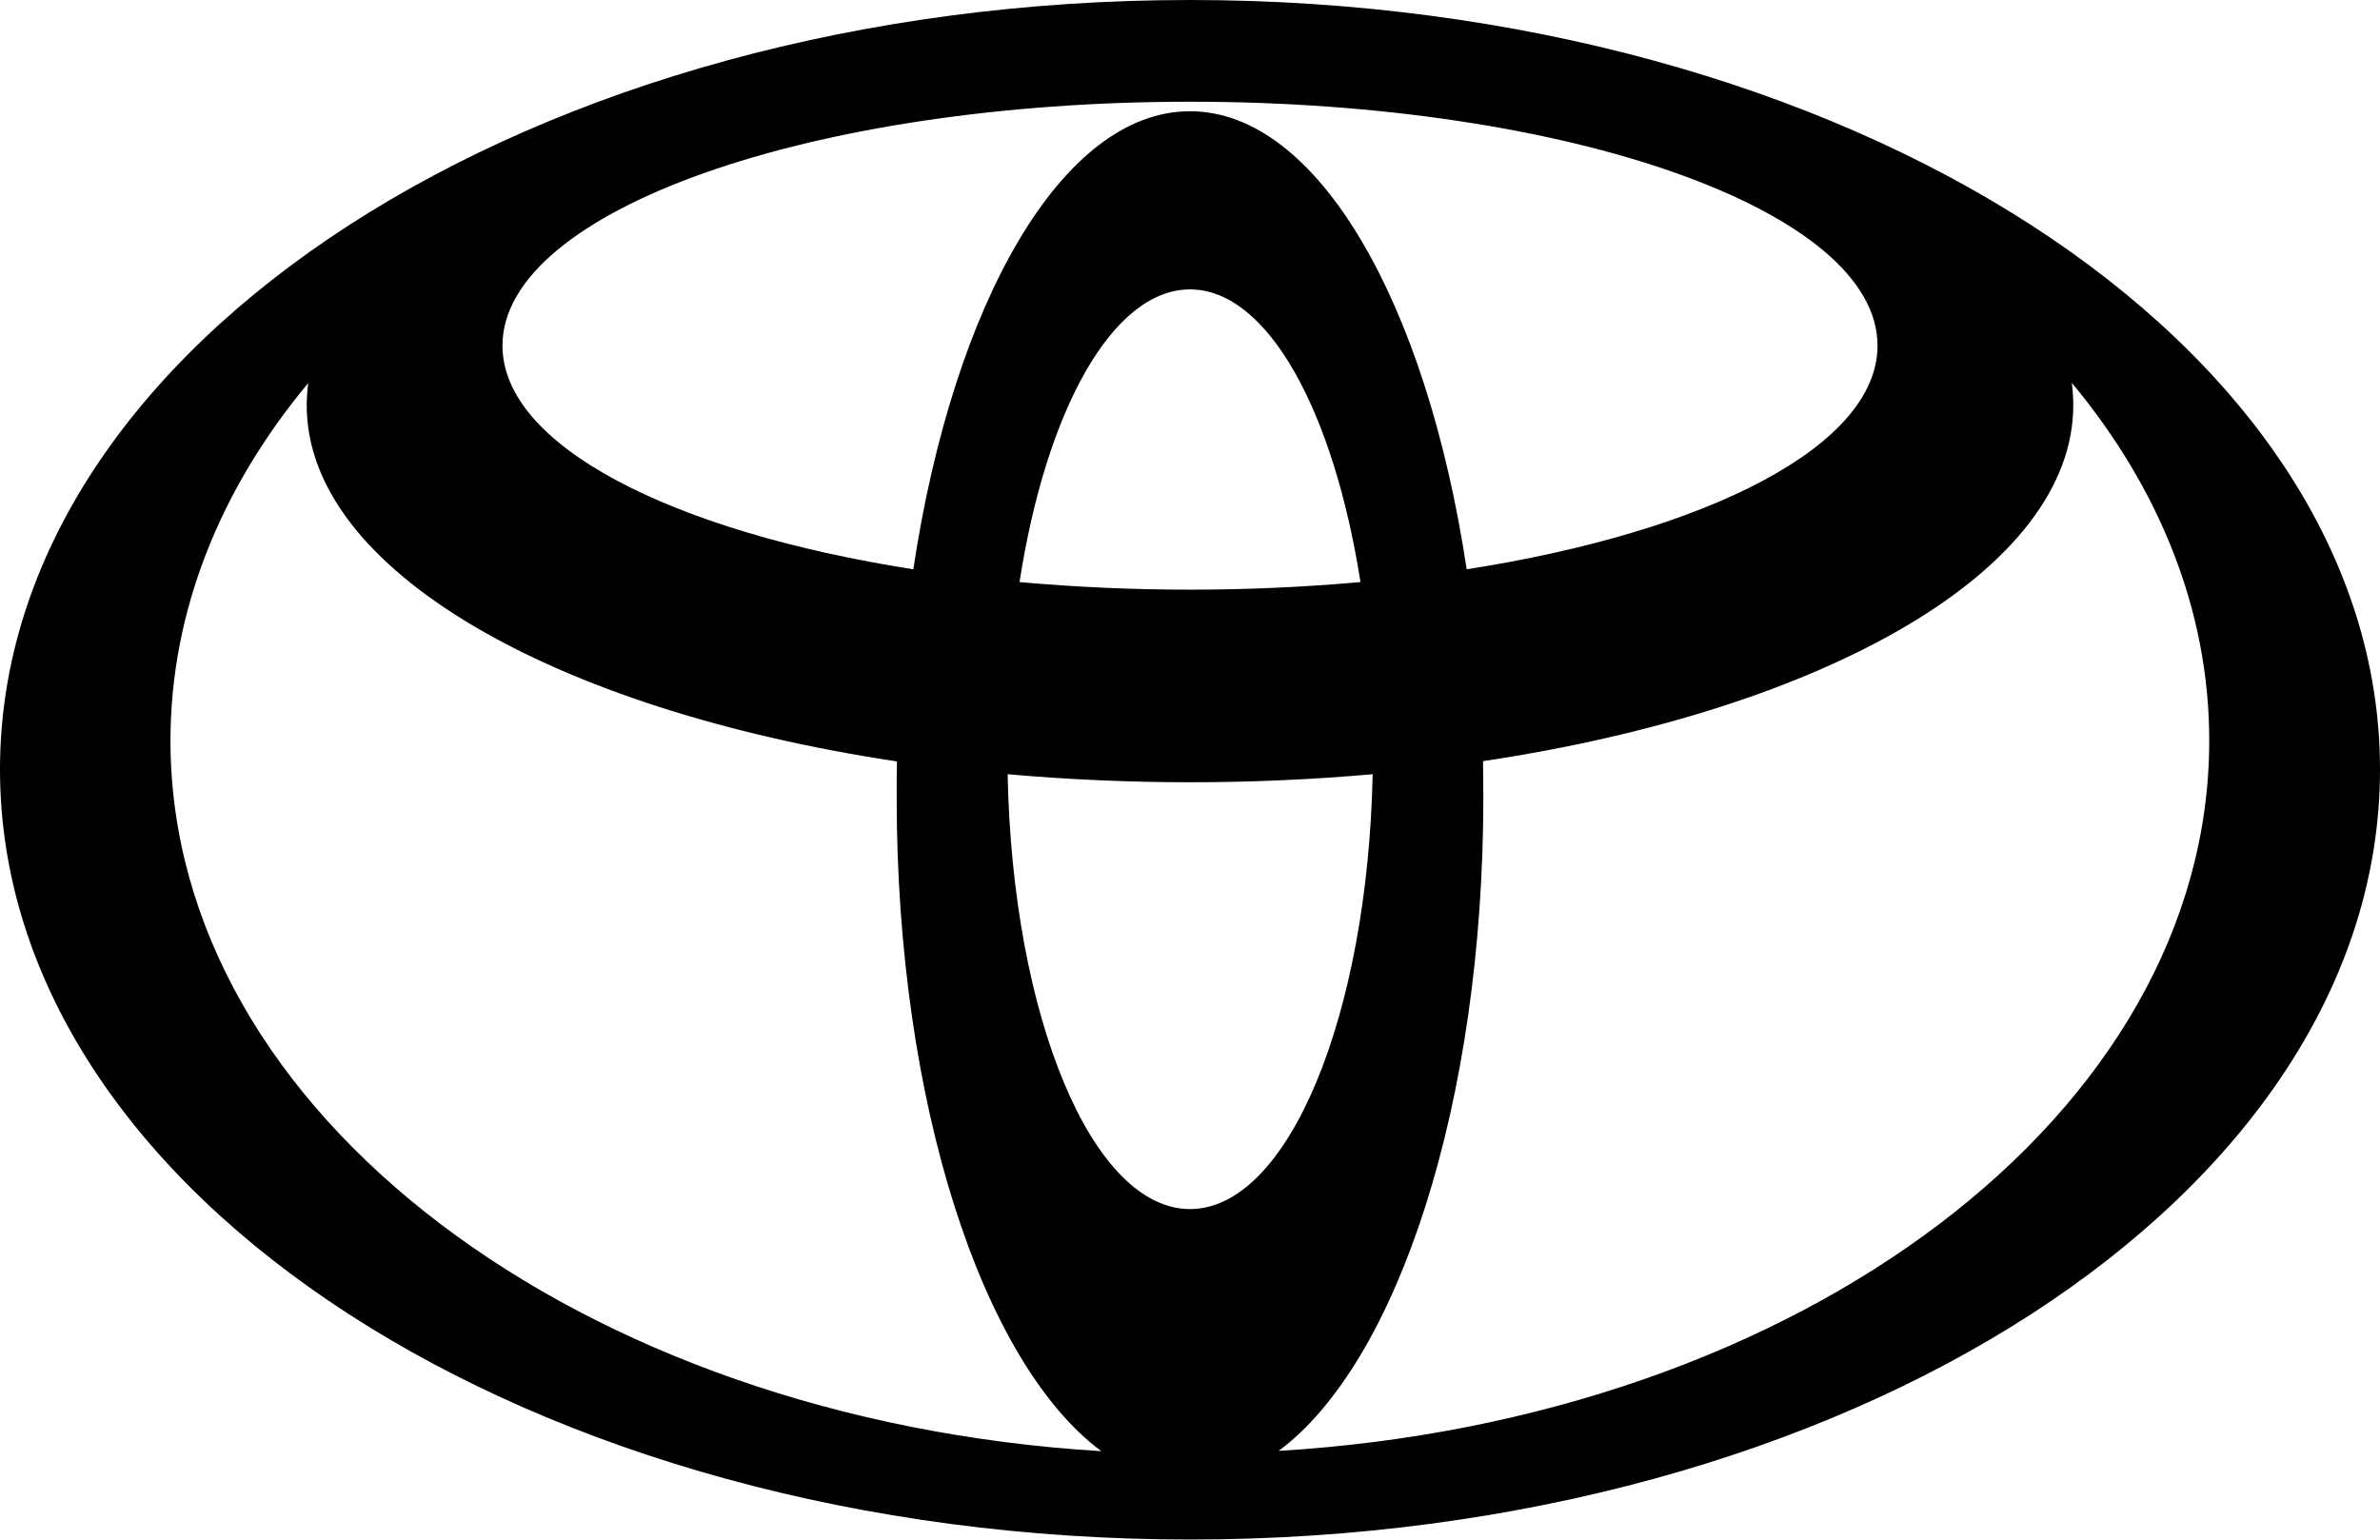 <?xml version="1.0" encoding="utf-8"?>
<!-- Generator: Adobe Illustrator 27.7.0, SVG Export Plug-In . SVG Version: 6.00 Build 0)  -->
<svg version="1.1" id="Layer_1" xmlns="http://www.w3.org/2000/svg" xmlns:xlink="http://www.w3.org/1999/xlink" x="0px" y="0px"
	 viewBox="0 0 800 517.6" style="enable-background:new 0 0 800 517.6;" xml:space="preserve">
<path d="M400,0C179.1,0,0,115.9,0,258.7c0,143,179.1,258.9,400,258.9s400-115.9,400-258.9S620.9,0,400,0z M400,406.5
	c-32.9,0-59.7-64.7-61.3-146.2c40.8,3.6,81.9,3.6,122.7,0C459.7,341.8,432.9,406.5,400,406.5z M342.7,195.7
	c8.9-57.6,31.2-98.4,57.3-98.4c26.1,0,48.3,40.9,57.3,98.4C419.2,199.1,380.8,199.1,342.7,195.7z M400,37.4
	c-42.9,0-79.5,64.3-93,154c-81.3-12.7-138.1-41.6-138.1-75.2c0-45.3,103.5-82,231.1-82c127.7,0,231.1,36.7,231.1,82
	c0,33.6-56.8,62.5-138.1,75.2C479.5,101.7,442.9,37.4,400,37.4L400,37.4z M57.3,249.1c0-43.8,16.9-85,46.3-120.3
	c-0.3,2.5-0.5,5-0.5,7.5c0,55.2,82.8,102.3,198.4,119.7c-0.1,4-0.1,8.1-0.1,12.1c0,103,28.9,190.2,68.8,219.8
	C194.9,477.3,57.4,374.4,57.3,249.1L57.3,249.1z M429.8,487.8c39.9-29.6,68.8-116.8,68.8-219.8c0-4.1-0.1-8.1-0.1-12.1
	c115.5-17.3,198.4-64.4,198.4-119.7c0-2.5-0.2-5.1-0.5-7.5c29.4,35.4,46.2,76.5,46.2,120.3C742.6,374.4,605.1,477.3,429.8,487.8
	L429.8,487.8z"/>
</svg>
